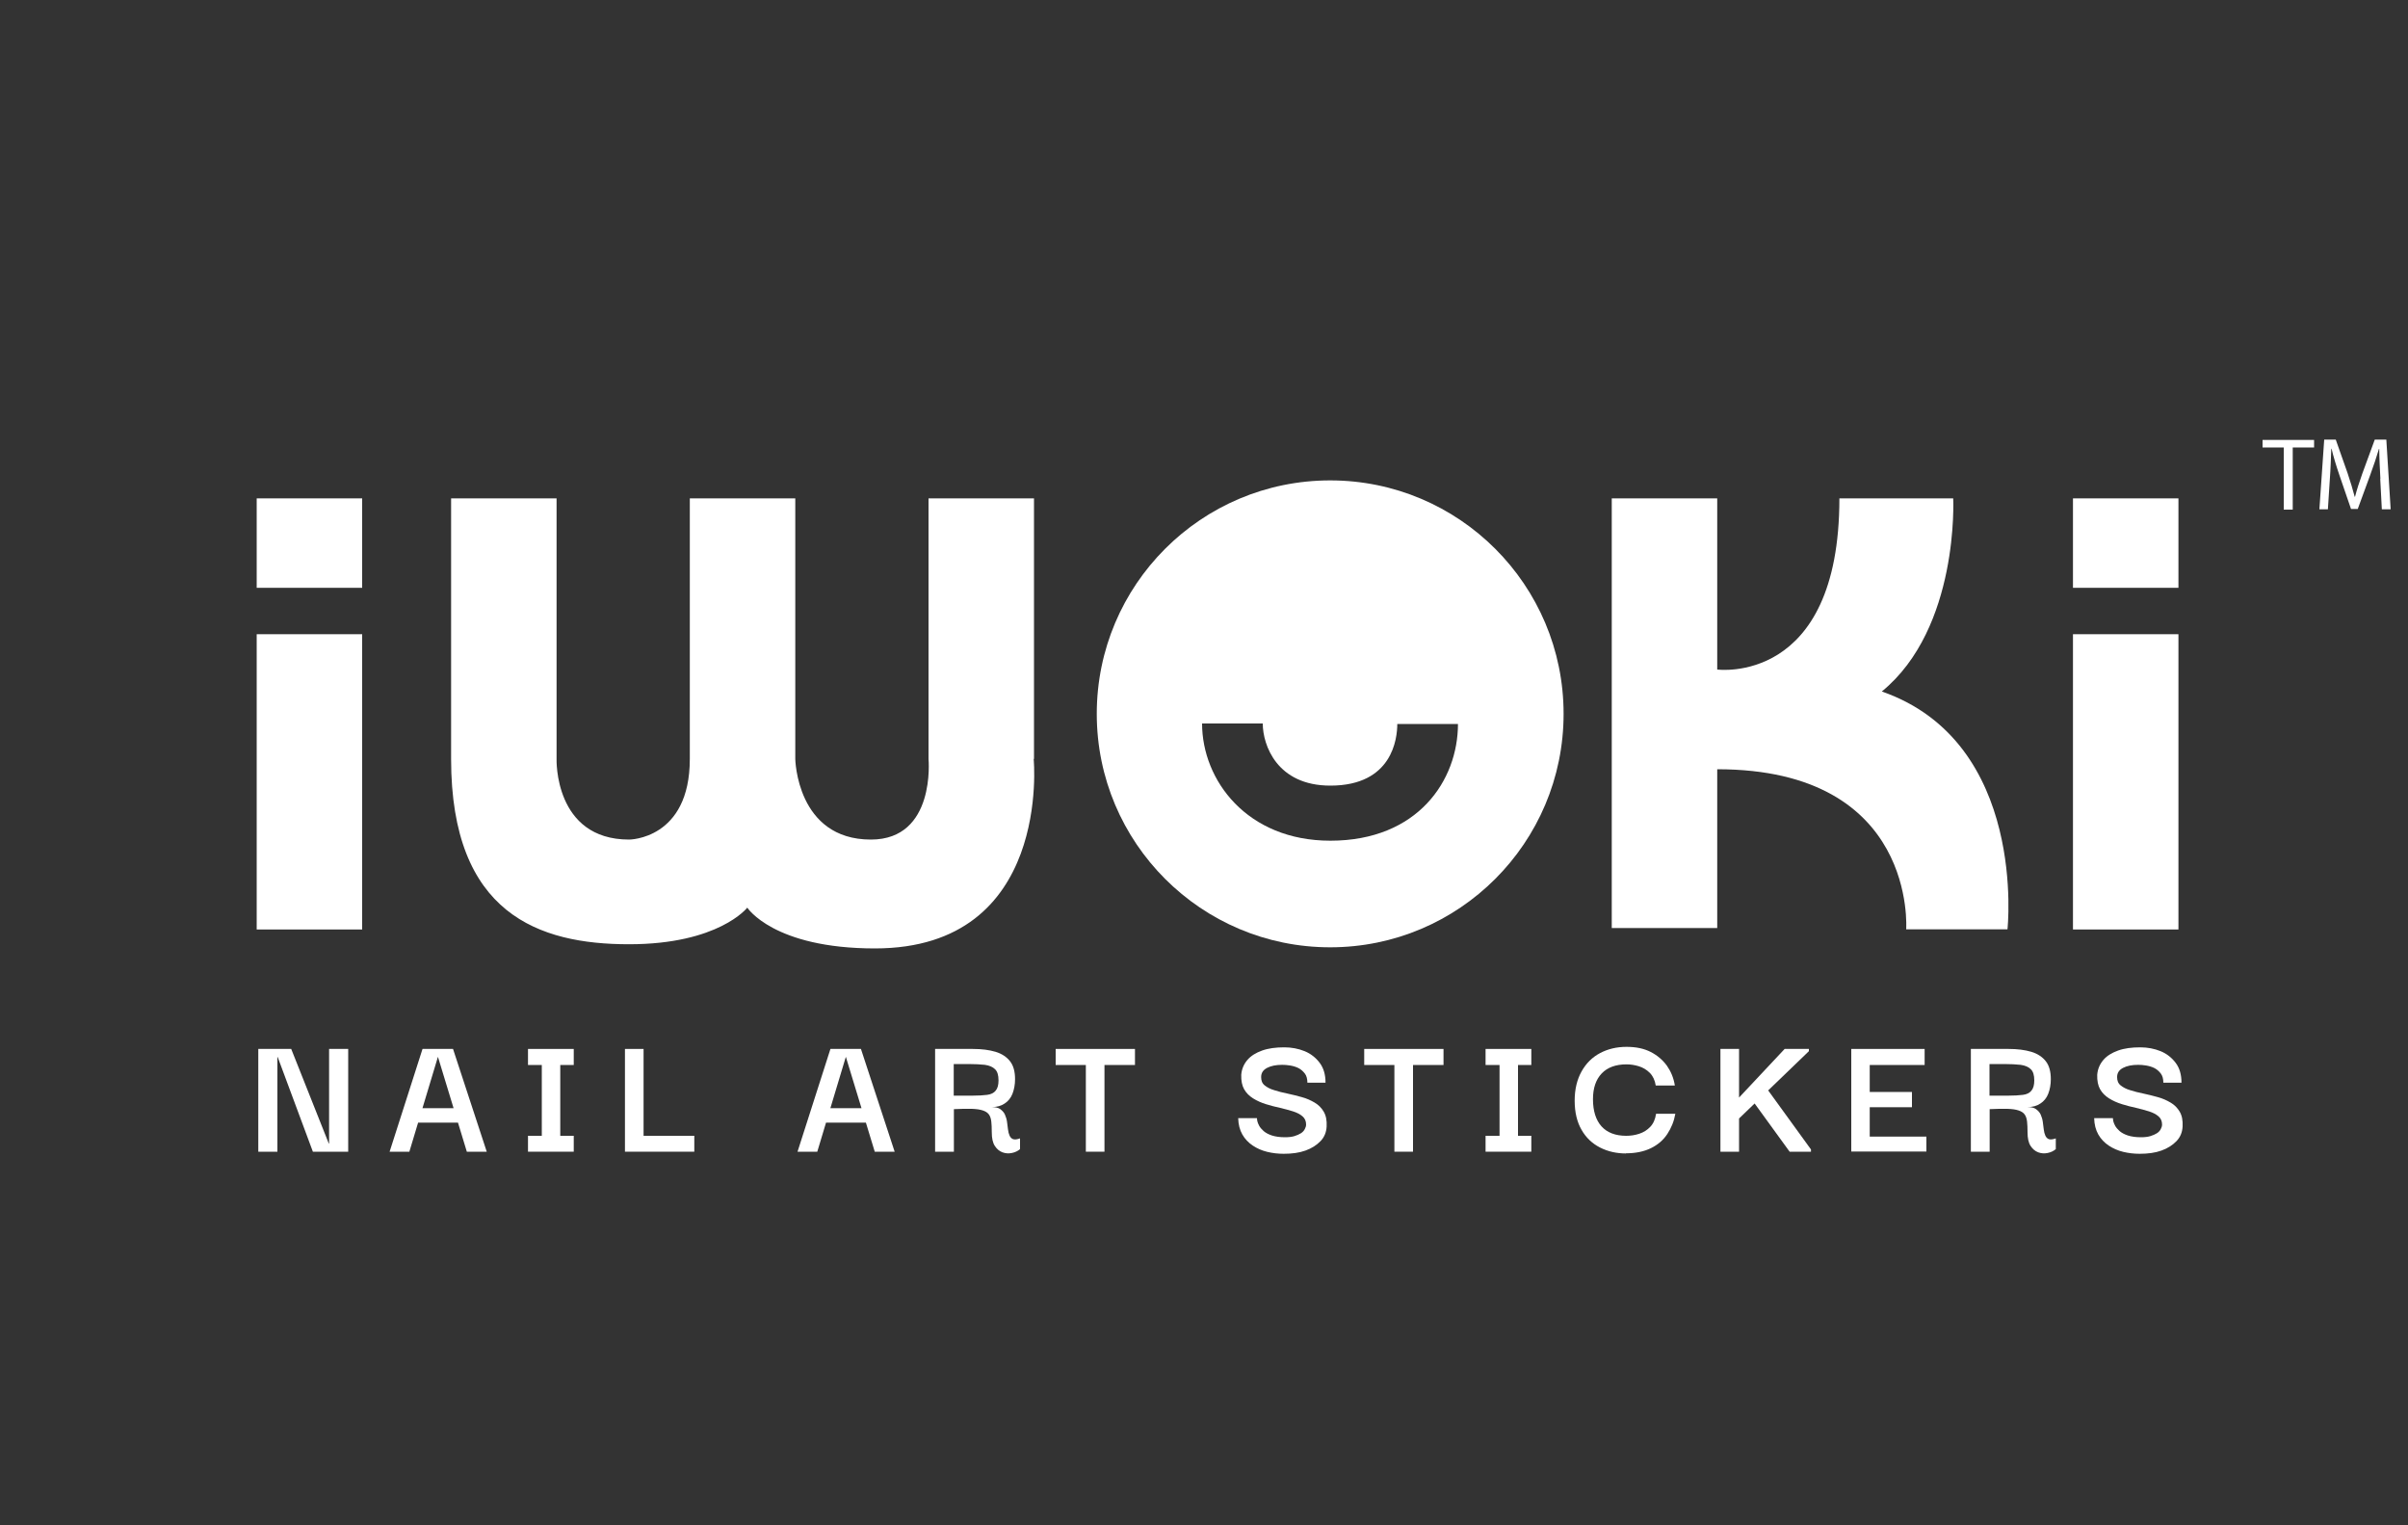 <svg xmlns="http://www.w3.org/2000/svg" viewBox="0 0 150 95"><rect x="0" y="0" width="150" height="95" fill="#333333" stroke="none"/><defs><style> .cls-1 { fill: none; } .cls-2 { fill: #fff; } </style></defs><g id="Capa_3" data-name="Capa 3"><rect class="cls-1" width="150" height="95"></rect></g><g id="Capa_1" data-name="Capa 1"><g><g><g><rect class="cls-2" x="15.99" y="39.5" width="6.57" height="18.39"></rect><rect class="cls-2" x="15.99" y="31.04" width="6.57" height="5.57"></rect><rect class="cls-2" x="129.13" y="39.5" width="6.57" height="18.39"></rect><rect class="cls-2" x="129.13" y="31.04" width="6.57" height="5.57"></rect><path class="cls-2" d="M117.22,43.07c4.84-3.96,4.45-12.03,4.45-12.03h-7.09c0,11.68-7.61,10.66-7.61,10.66v-10.66h-6.57v26.76h6.57v-9.89c12.48,0,11.77,9.97,11.77,9.97h6.31s1.27-11.64-7.82-14.81Z"></path><path class="cls-2" d="M64.41,47.27v-16.23h-6.57v16.23s.47,5.02-3.59,5.02c-4.63,0-4.71-5.02-4.71-5.02v-16.23h-6.57v16.23c0,5.02-3.78,5.02-3.78,5.02-4.69,0-4.52-5.02-4.52-5.02v-16.23h-6.57v16.23c0,9.66,5.48,11.54,11.08,11.54s7.37-2.28,7.37-2.28c0,0,1.63,2.54,7.95,2.54,11.04,0,9.89-11.8,9.89-11.8Z"></path><path class="cls-2" d="M82.86,29.92c-8.03,0-14.54,6.51-14.54,14.54s6.51,14.54,14.54,14.54,14.54-6.51,14.54-14.54-6.51-14.54-14.54-14.54ZM82.87,52.36c-5.19,0-7.99-3.76-7.99-7.3h3.78c0,1.34.88,3.87,4.21,3.87,3.87,0,4.17-2.94,4.17-3.84h3.78c0,3.5-2.49,7.27-7.95,7.27Z"></path></g><g><path class="cls-2" d="M142.26,27.87h-1.32v-.47h3.21v.47h-1.33v3.87h-.56v-3.87Z"></path><path class="cls-2" d="M148.28,29.83c-.03-.6-.07-1.33-.07-1.87h-.02c-.15.5-.33,1.05-.55,1.64l-.77,2.1h-.42l-.71-2.07c-.21-.61-.38-1.17-.5-1.68h-.02c-.02.54-.04,1.26-.09,1.91l-.12,1.86h-.53l.3-4.34h.72l.74,2.1c.18.53.32,1.01.44,1.46h.02c.11-.44.27-.92.46-1.46l.77-2.1h.72l.27,4.34h-.55l-.1-1.91Z"></path></g></g><g><path class="cls-2" d="M20.49,65.33h1.2v6.4h-2.2l-2.19-5.89h-.02v5.89h-1.19v-6.4h2.05l2.34,5.89h.02v-5.89Z"></path><path class="cls-2" d="M24.27,71.73l2.05-6.4h1.9l2.1,6.4h-1.24l-1.8-5.91-1.78,5.91h-1.23ZM25.65,69.92v-.9h3.25v.9s-3.25,0-3.25,0Z"></path><path class="cls-2" d="M32.89,66.33v-1h2.85v1h-2.85ZM32.89,71.73v-.99h2.85v.99h-2.85ZM33.75,71.53v-5.99h1.15v5.99h-1.15Z"></path><path class="cls-2" d="M38.93,71.67v-6.34h1.16v6.34h-1.16ZM38.93,71.73v-.99h4.32v.99h-4.32Z"></path><path class="cls-2" d="M49.68,71.73l2.05-6.4h1.9l2.1,6.4h-1.24l-1.8-5.91-1.78,5.91h-1.23ZM51.06,69.92v-.9h3.25v.9s-3.25,0-3.25,0Z"></path><path class="cls-2" d="M58.25,71.73v-6.4h2.35c.55,0,1.02.06,1.42.18.39.12.69.32.9.59.21.27.31.64.31,1.11,0,.35-.06.65-.16.91s-.27.47-.49.61c-.22.15-.48.22-.8.22.23,0,.41.04.53.13s.23.2.29.34c.06.14.11.29.13.45.02.16.04.31.06.47s.05.28.1.39c.05.11.12.18.22.22.1.03.24.02.43-.05v.67c-.14.12-.31.2-.51.24-.2.04-.39.03-.58-.04-.19-.07-.35-.2-.48-.4-.13-.2-.19-.48-.19-.85,0-.27-.01-.49-.03-.67-.02-.18-.07-.33-.15-.44-.08-.11-.2-.19-.38-.25s-.4-.09-.69-.1c-.29-.01-.66,0-1.11.02v2.65h-1.16ZM59.41,68.24h1.15c.38,0,.69-.02.93-.05.24-.03.42-.12.53-.26.12-.14.18-.35.18-.64,0-.33-.07-.56-.22-.7-.14-.14-.35-.23-.63-.27-.28-.03-.62-.05-1.02-.05h-.92v1.97Z"></path><path class="cls-2" d="M65.76,66.33v-1h4.94v1h-4.94ZM68.8,65.54v6.19h-1.16v-6.19h1.16Z"></path><path class="cls-2" d="M79.97,71.86c-.36,0-.7-.04-1.03-.12-.33-.08-.63-.21-.9-.39-.27-.18-.49-.41-.65-.69-.16-.28-.25-.62-.26-1.02h1.17s0,.09.02.18.06.19.12.3c.06.11.16.22.28.33.13.11.3.2.51.27.22.07.49.11.81.11.23,0,.42-.02.59-.07.16-.05.3-.11.41-.18s.19-.16.24-.26c.05-.09.08-.19.08-.28,0-.21-.07-.38-.22-.51-.15-.13-.34-.23-.59-.31-.25-.08-.52-.15-.81-.22-.29-.06-.58-.14-.88-.23-.29-.09-.56-.21-.8-.36-.24-.15-.43-.34-.56-.57s-.19-.53-.18-.9c.03-.36.16-.66.38-.92.22-.26.53-.45.92-.59.39-.14.85-.2,1.38-.2.45,0,.88.08,1.27.24s.7.41.94.73.36.73.36,1.23h-1.13c0-.23-.05-.43-.16-.57s-.24-.26-.4-.34c-.16-.08-.34-.13-.52-.16s-.34-.04-.49-.04c-.38,0-.69.06-.94.19-.25.13-.37.32-.37.57,0,.22.06.39.22.52.15.12.35.23.6.3.25.08.52.15.82.21.3.06.59.14.89.22s.56.2.8.34.43.33.57.57.2.54.18.92c-.02.36-.14.66-.38.91-.24.25-.55.45-.94.59-.39.14-.84.2-1.36.2Z"></path><path class="cls-2" d="M84.98,66.33v-1h4.94v1h-4.94ZM88.02,65.54v6.19h-1.16v-6.19h1.16Z"></path><path class="cls-2" d="M92.54,66.33v-1h2.85v1h-2.85ZM92.54,71.73v-.99h2.85v.99h-2.85ZM93.41,71.53v-5.99h1.15v5.99h-1.15Z"></path><path class="cls-2" d="M101.3,71.84c-.6,0-1.14-.12-1.63-.37s-.87-.61-1.15-1.1c-.28-.48-.43-1.09-.43-1.82,0-.71.15-1.32.43-1.82.28-.5.66-.88,1.15-1.14.49-.26,1.04-.39,1.65-.39s1.1.11,1.51.32.75.5,1.01.86c.25.36.42.77.49,1.23h-1.19c-.05-.33-.18-.6-.37-.79-.19-.19-.42-.33-.68-.41s-.52-.12-.77-.12c-.67,0-1.19.19-1.55.57-.36.38-.54.91-.54,1.6,0,.73.18,1.3.53,1.69.35.39.87.59,1.54.59.28,0,.55-.04.82-.13.27-.09.49-.23.68-.43.19-.2.31-.47.36-.81h1.2c-.08.46-.25.88-.5,1.26-.25.38-.59.67-1.02.88-.43.21-.95.32-1.56.32Z"></path><path class="cls-2" d="M107.17,71.73v-6.4h1.16v6.4h-1.16ZM108.29,69.7v-1.3l2.88-3.07h1.51v.14l-4.39,4.23ZM111.48,71.73l-2.41-3.32.84-.82,2.9,4v.14h-1.33Z"></path><path class="cls-2" d="M115.32,71.73v-6.4h4.57v1h-3.42v1.68h2.63v.95h-2.63v1.83h3.53v.93h-4.68Z"></path><path class="cls-2" d="M122.77,71.73v-6.4h2.35c.55,0,1.02.06,1.42.18.39.12.69.32.9.59.21.27.31.64.31,1.11,0,.35-.06.65-.16.91s-.27.47-.49.61c-.22.15-.48.22-.8.22.23,0,.41.04.53.13s.23.2.29.34c.06.14.11.29.13.45.02.16.04.31.06.47s.05.28.1.39c.05.11.12.18.22.22.1.03.24.02.43-.05v.67c-.14.12-.31.2-.51.24-.2.04-.39.03-.58-.04-.19-.07-.35-.2-.48-.4-.13-.2-.19-.48-.19-.85,0-.27-.01-.49-.03-.67-.02-.18-.07-.33-.15-.44-.08-.11-.2-.19-.38-.25s-.4-.09-.69-.1c-.29-.01-.66,0-1.11.02v2.65h-1.16ZM123.93,68.24h1.15c.38,0,.69-.02.93-.05.24-.03.42-.12.53-.26.12-.14.18-.35.18-.64,0-.33-.07-.56-.22-.7-.14-.14-.35-.23-.63-.27-.28-.03-.62-.05-1.02-.05h-.92v1.97Z"></path><path class="cls-2" d="M133.29,71.86c-.36,0-.7-.04-1.03-.12-.33-.08-.63-.21-.9-.39-.27-.18-.49-.41-.65-.69-.16-.28-.25-.62-.26-1.02h1.17s0,.09.02.18.06.19.12.3c.06.11.16.22.28.33.13.11.3.2.51.27.22.07.49.11.81.11.23,0,.42-.02.59-.07.16-.05.3-.11.41-.18s.19-.16.24-.26c.05-.09.08-.19.08-.28,0-.21-.07-.38-.22-.51-.15-.13-.34-.23-.59-.31-.25-.08-.52-.15-.81-.22-.29-.06-.58-.14-.88-.23-.29-.09-.56-.21-.8-.36-.24-.15-.43-.34-.56-.57s-.19-.53-.18-.9c.03-.36.16-.66.38-.92.22-.26.53-.45.92-.59.39-.14.85-.2,1.38-.2.45,0,.88.08,1.27.24s.7.41.94.73.36.73.36,1.23h-1.13c0-.23-.05-.43-.16-.57s-.24-.26-.4-.34c-.16-.08-.34-.13-.52-.16s-.34-.04-.49-.04c-.38,0-.69.06-.94.19-.25.13-.37.32-.37.57,0,.22.06.39.22.52.15.12.35.23.6.3.25.08.52.15.82.21.3.06.59.14.89.22s.56.2.8.34.43.33.57.57.2.54.18.92c-.02.36-.14.66-.38.91-.24.25-.55.45-.94.59-.39.14-.84.2-1.36.2Z"></path></g></g></g></svg>